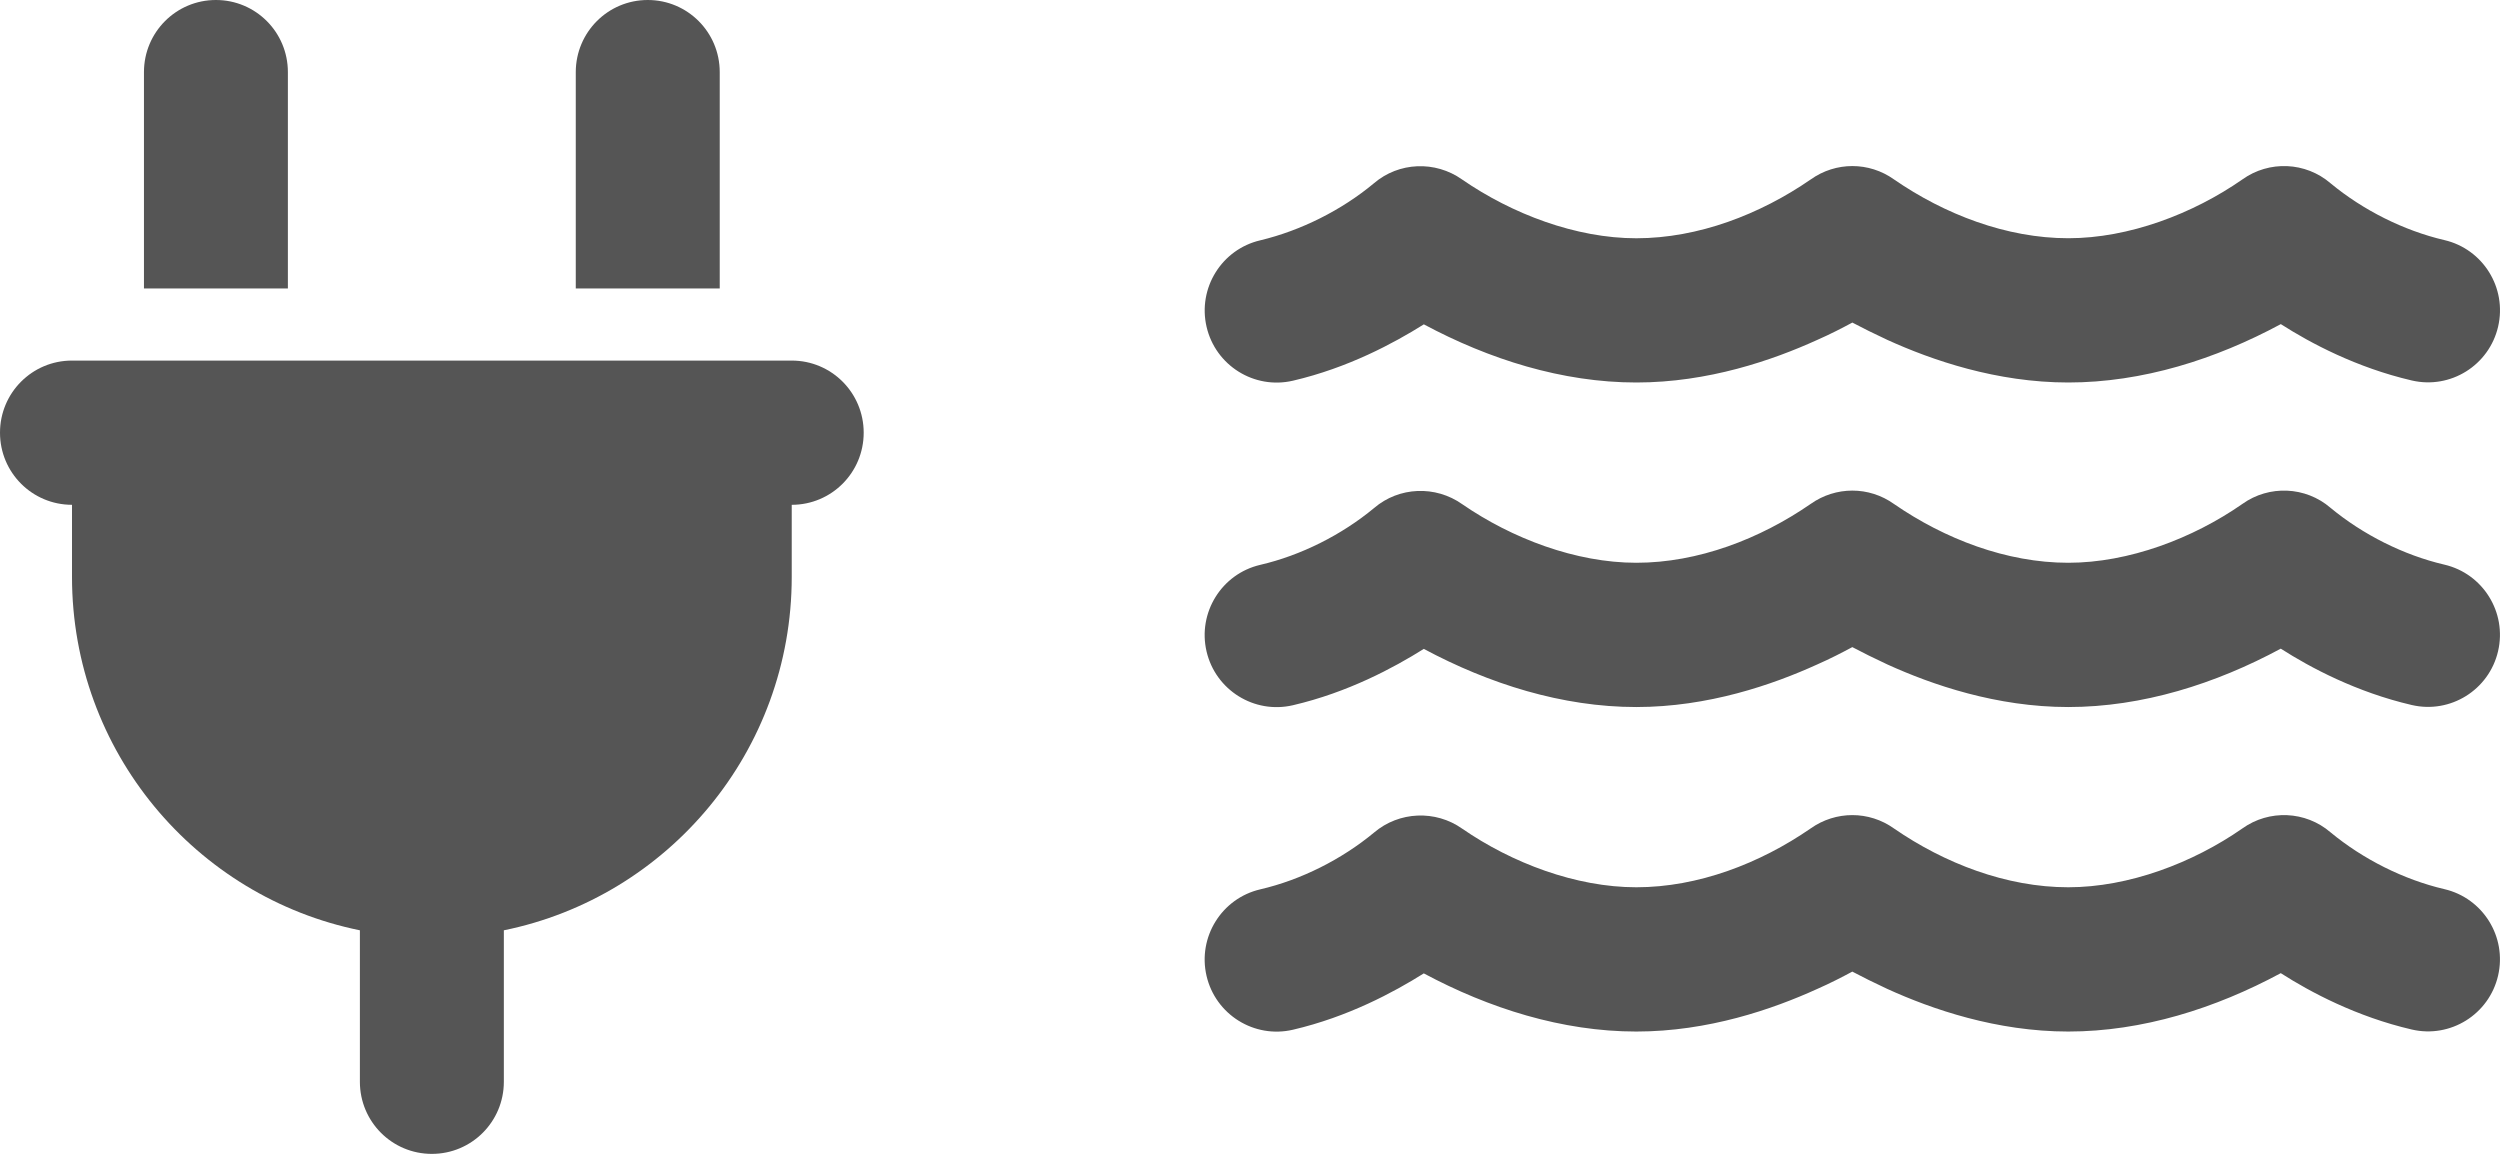 <?xml version="1.0" encoding="utf-8"?>
<!-- Generator: Adobe Illustrator 16.0.0, SVG Export Plug-In . SVG Version: 6.00 Build 0)  -->
<!DOCTYPE svg PUBLIC "-//W3C//DTD SVG 1.1//EN" "http://www.w3.org/Graphics/SVG/1.1/DTD/svg11.dtd">
<svg version="1.1" id="Ebene_1" xmlns="http://www.w3.org/2000/svg" xmlns:xlink="http://www.w3.org/1999/xlink" x="0px" y="0px"
	 width="65px" height="30px" viewBox="0 0 65 30" enable-background="new 0 0 65 30" xml:space="preserve">
<path fill="#555555" d="M47.08,4.665c0.649-0.463,1.515-0.463,2.164,0c1.316,0.908,2.924,1.529,4.532,1.529
	c1.573,0,3.24-0.633,4.526-1.529l0,0c0.696-0.498,1.644-0.457,2.292,0.1c0.842,0.697,1.901,1.23,2.959,1.477
	c1.006,0.234,1.632,1.242,1.398,2.25s-1.24,1.635-2.246,1.4c-1.433-0.334-2.626-0.967-3.404-1.465
	c-1.696,0.914-3.596,1.518-5.526,1.518c-1.865,0-3.544-0.58-4.702-1.107c-0.339-0.158-0.649-0.311-0.912-0.451
	c-0.263,0.141-0.567,0.299-0.913,0.451c-1.158,0.527-2.836,1.107-4.702,1.107c-1.93,0-3.831-0.604-5.526-1.512
	c-0.784,0.492-1.971,1.131-3.403,1.465c-1.006,0.234-2.012-0.393-2.246-1.4s0.392-2.016,1.397-2.25
	c1.053-0.252,2.117-0.785,2.953-1.482c0.649-0.557,1.597-0.592,2.292-0.1l0,0c1.298,0.896,2.959,1.529,4.532,1.529
	C44.156,6.194,45.764,5.573,47.08,4.665z M49.243,13.103c1.316,0.908,2.924,1.529,4.532,1.529c1.573,0,3.24-0.633,4.526-1.529l0,0
	c0.696-0.498,1.644-0.457,2.292,0.1c0.842,0.697,1.901,1.23,2.959,1.477c1.006,0.234,1.632,1.242,1.398,2.25s-1.24,1.635-2.246,1.4
	c-1.433-0.334-2.626-0.967-3.404-1.465c-1.696,0.914-3.596,1.518-5.526,1.518c-1.865,0-3.544-0.58-4.702-1.107
	c-0.339-0.158-0.649-0.311-0.912-0.451c-0.263,0.141-0.567,0.299-0.913,0.451c-1.158,0.527-2.836,1.107-4.702,1.107
	c-1.93,0-3.831-0.604-5.526-1.512c-0.784,0.492-1.971,1.131-3.403,1.465c-1.006,0.234-2.012-0.393-2.246-1.4s0.392-2.016,1.397-2.25
	c1.059-0.246,2.117-0.779,2.959-1.477c0.649-0.557,1.597-0.592,2.292-0.1l0,0c1.292,0.891,2.953,1.523,4.526,1.523
	c1.608,0,3.216-0.621,4.532-1.529C47.729,12.64,48.594,12.64,49.243,13.103z M49.243,21.54c1.316,0.908,2.924,1.529,4.532,1.529
	c1.573,0,3.24-0.633,4.526-1.529l0,0c0.696-0.498,1.644-0.457,2.292,0.1c0.842,0.697,1.901,1.23,2.959,1.477
	c1.006,0.234,1.632,1.242,1.398,2.25s-1.24,1.635-2.246,1.4c-1.433-0.334-2.626-0.967-3.404-1.465
	c-1.696,0.914-3.596,1.518-5.526,1.518c-1.865,0-3.544-0.58-4.702-1.107c-0.339-0.158-0.649-0.311-0.912-0.451
	c-0.263,0.141-0.567,0.299-0.913,0.451c-1.158,0.527-2.836,1.107-4.702,1.107c-1.93,0-3.831-0.604-5.526-1.512
	c-0.784,0.492-1.971,1.131-3.403,1.465c-1.006,0.234-2.012-0.393-2.246-1.4s0.392-2.016,1.397-2.25
	c1.059-0.246,2.117-0.779,2.959-1.477c0.649-0.551,1.597-0.592,2.292-0.1l0,0c1.292,0.891,2.953,1.523,4.526,1.523
	c1.608,0,3.216-0.621,4.532-1.529C47.729,21.077,48.594,21.077,49.243,21.54z"/>
<path fill="#555555" d="M20.585,9.375c1.035,0,1.871,0.838,1.871,1.875s-0.836,1.875-1.871,1.875V15c0,4.535-3.216,8.32-7.485,9.188
	v3.938c0,1.037-0.836,1.875-1.872,1.875s-1.871-0.838-1.871-1.875v-3.938C5.088,23.32,1.872,19.535,1.872,15v-1.875
	C0.836,13.125,0,12.287,0,11.25s0.836-1.875,1.872-1.875H20.585z M7.485,1.875V7.5H3.743V1.875C3.743,0.838,4.579,0,5.614,0
	C6.649,0,7.485,0.838,7.485,1.875z M18.713,1.875V7.5h-3.743V1.875C14.971,0.838,15.807,0,16.842,0S18.713,0.838,18.713,1.875z"/>
</svg>
